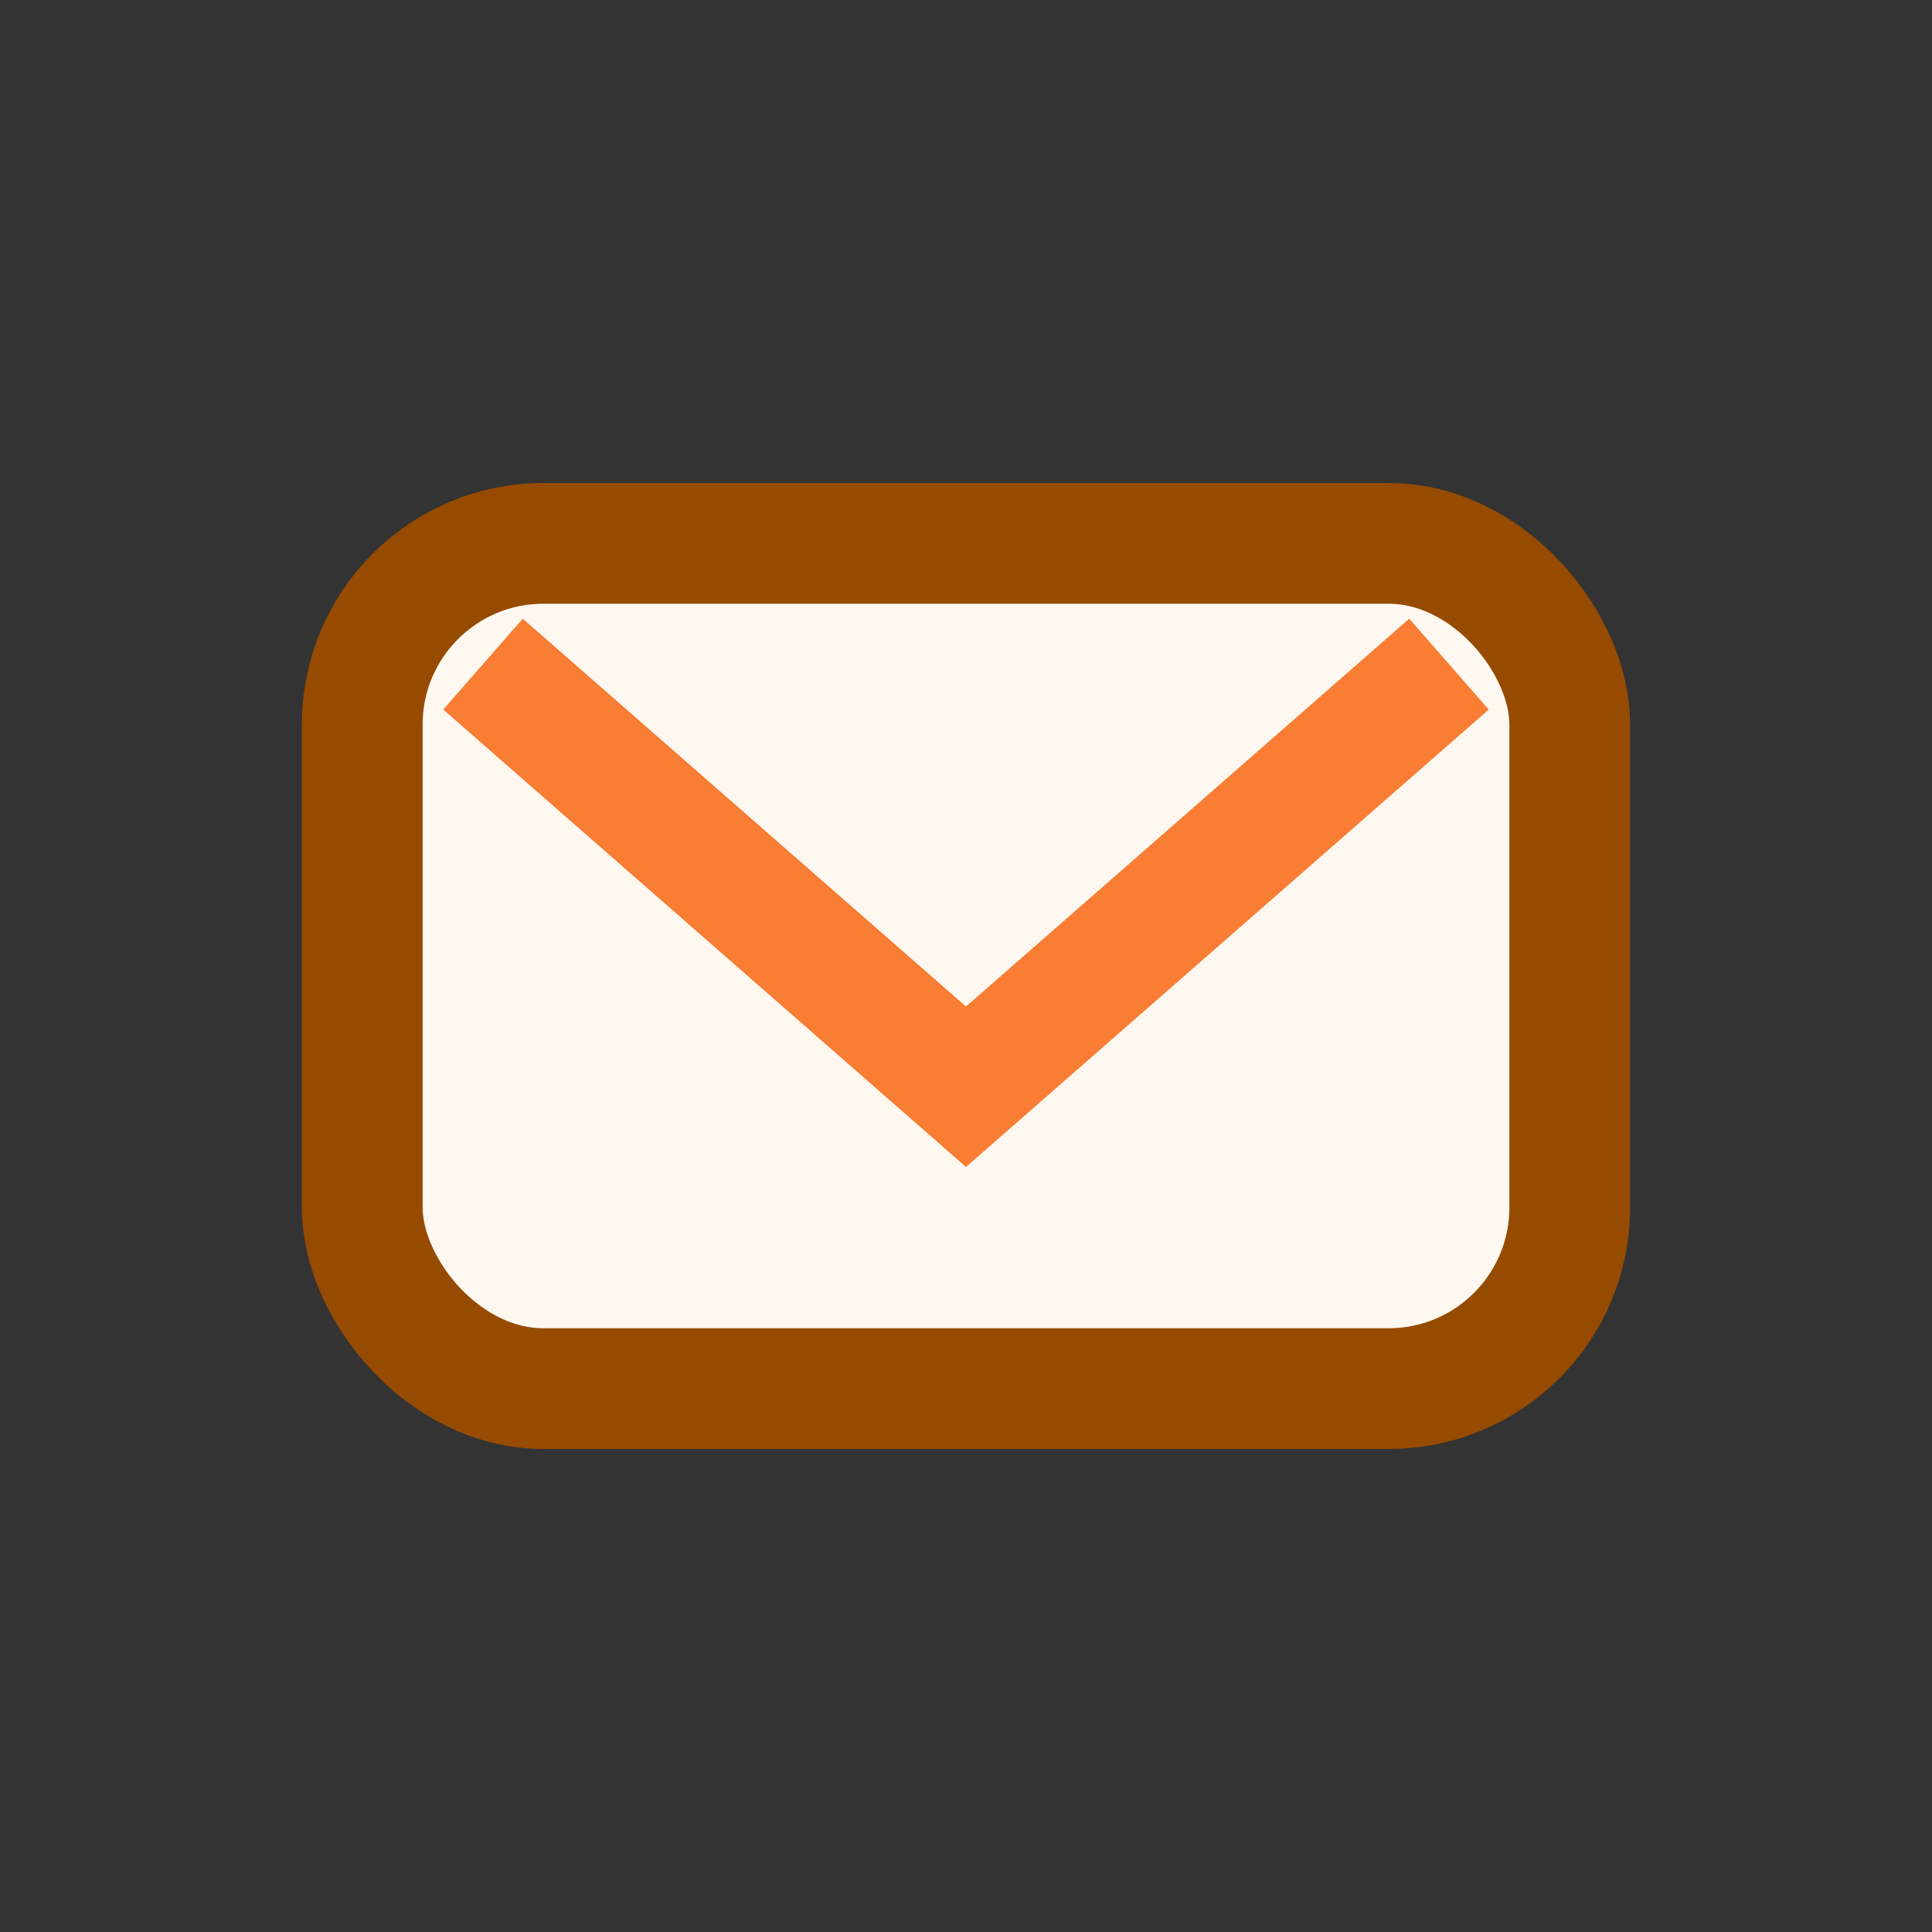 <?xml version="1.0" encoding="UTF-8"?>
<svg xmlns="http://www.w3.org/2000/svg" width="32" height="32" viewBox="0 0 32 32"><rect x="0" y="0" width="32" height="32" fill="#333333" stroke="none"/><rect x="6" y="9" width="20" height="14" rx="3" fill="#FFF8F0" stroke="#964B00" stroke-width="2"/><path d="M8 11l8 7 8-7" fill="none" stroke="#F97D32" stroke-width="2"/></svg>